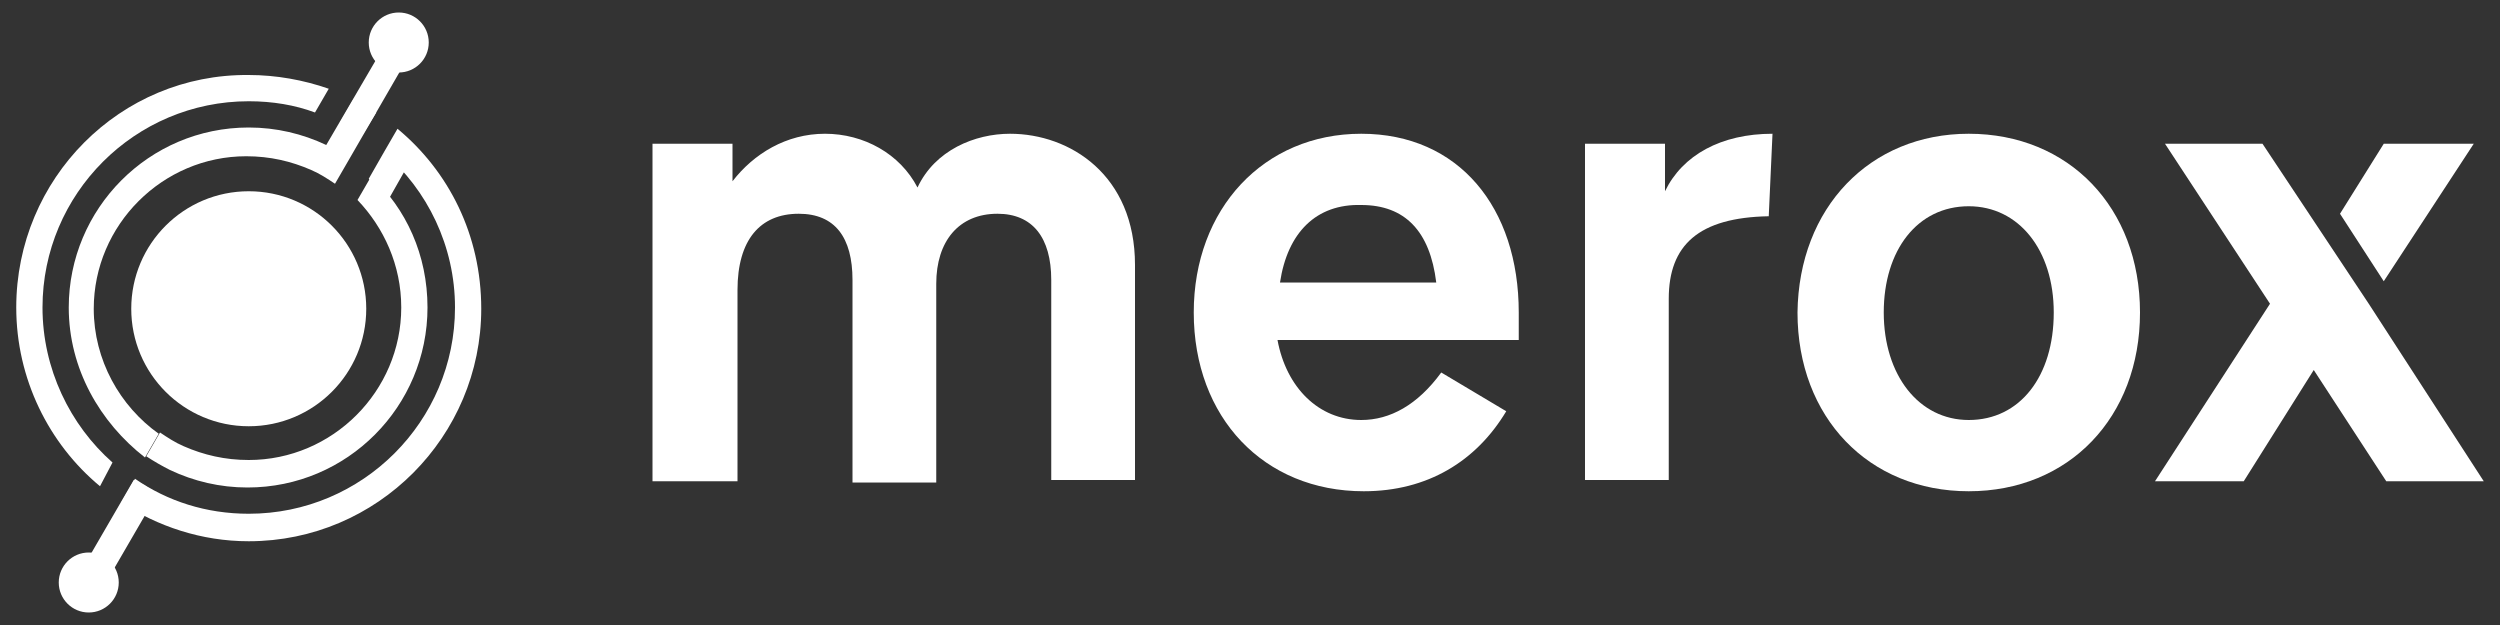 <?xml version="1.0" encoding="utf-8"?>
<!-- Generator: Adobe Illustrator 23.0.1, SVG Export Plug-In . SVG Version: 6.00 Build 0)  -->
<svg version="1.1" id="Calque_1" xmlns="http://www.w3.org/2000/svg" xmlns:xlink="http://www.w3.org/1999/xlink" x="0px" y="0px"
	 viewBox="0 0 200 50" style="enable-background:new 0 0 200 50;" xml:space="preserve">
<rect x="0" y="0" width="200" height="50" fill="#333333" stroke="none"/>
<style type="text/css">
	.st0{fill:#FFFFFF;}
</style>
<g>
	<g>
		<circle class="st0" cx="19.9" cy="24.7" r="9.4"/>
		<circle class="st0" cx="31.9" cy="3.4" r="2.4"/>
		<g>
			<path class="st0" d="M33.1,3.8l-5.2,9l-1.1,1.9c-0.6-0.4-1.2-0.8-1.9-1.1c-1.6-0.7-3.3-1.1-5.2-1.1c-6.7,0-12.2,5.5-12.2,12.2
				c0,4.1,2.1,7.8,5.2,10l-1.1,1.9C8,33.8,5.5,29.5,5.5,24.6c0-7.9,6.4-14.4,14.4-14.4c2.2,0,4.3,0.5,6.2,1.4l5.2-8.9L33.1,3.8z"/>
			<path class="st0" d="M6,46.5l4.7-8.1c0.7,0.3,1.3,0.7,1.9,1.1l-4.7,8.1L6,46.5z"/>
			<polygon class="st0" points="26.9,14.6 26.9,14.6 28,12.7 			"/>
			<path class="st0" d="M34.2,24.6c0,7.9-6.4,14.4-14.4,14.4c-2.2,0-4.3-0.5-6.2-1.4c-0.6-0.3-1.3-0.7-1.9-1.1l1.1-1.9
				c0.6,0.4,1.2,0.8,1.9,1.1c1.6,0.7,3.3,1.1,5.2,1.1c6.7,0,12.2-5.5,12.2-12.2c0-3.4-1.4-6.4-3.5-8.6l1.1-1.9
				C32.5,16.7,34.2,20.4,34.2,24.6z"/>
			<path class="st0" d="M3.4,24.6c0-9.1,7.4-16.5,16.5-16.5c1.9,0,3.7,0.3,5.3,0.9l1.1-1.9c-2-0.7-4.2-1.1-6.4-1.1
				C9.6,5.9,1.3,14.3,1.3,24.6c0,5.7,2.6,10.9,6.7,14.3L9,37C5.6,34,3.4,29.5,3.4,24.6z"/>
			<path class="st0" d="M31.8,10.3l-1.1,1.9c3.5,3,5.7,7.5,5.7,12.4c0,9.1-7.4,16.5-16.5,16.5c-3.4,0-6.5-1-9.1-2.8l-1.1,1.9
				c2.9,1.9,6.4,3.1,10.2,3.1c10.3,0,18.6-8.4,18.6-18.6C38.5,18.8,35.9,13.7,31.8,10.3z"/>
			<path class="st0" d="M28.3,7.9l-1.1,1.9c0.6,0.3,1.2,0.7,1.8,1L30.1,9C29.5,8.6,28.9,8.3,28.3,7.9z"/>
			<polygon class="st0" points="30.7,12.2 29.5,14.3 31,16.1 32.7,13.1 			"/>
		</g>
		<circle class="st0" cx="7.1" cy="46.6" r="2.4"/>
	</g>
	<g>
		<path class="st0" d="M58.9,38.5h-6.7v-27h6.4v3c1.7-2.2,4.3-3.8,7.4-3.8c3.1,0,6,1.6,7.4,4.3c1.4-3,4.6-4.3,7.4-4.3
			c4.8,0,10,3.3,10,10.5v17.2h-6.7V22.4c0-3.4-1.5-5.3-4.3-5.3c-3.1,0-4.9,2.2-4.9,5.6v15.9h-6.7V22.4c0-3.4-1.4-5.3-4.3-5.3
			c-3.1,0-4.9,2.1-4.9,6.1V38.5z"/>
		<path class="st0" d="M109.1,39.3c-8,0-13.6-5.9-13.6-14.3c0-8.3,5.6-14.3,13.4-14.3c7.8,0,12.6,5.9,12.6,14.3v2.2h-19.3
			c0.7,3.8,3.3,6.4,6.7,6.4c2.3,0,4.5-1.2,6.4-3.8l5.2,3.1C118.1,36.9,114.2,39.3,109.1,39.3z M102.4,22.6h12.5
			c-0.5-4.1-2.5-6.2-6-6.2C105.3,16.3,103,18.6,102.4,22.6z"/>
		<path class="st0" d="M126.8,38.5v-27h6.4v3.8c1.4-2.9,4.5-4.6,8.6-4.6l-0.3,6.6c-5.6,0.1-8,2.3-8,6.6v14.5H126.8z"/>
		<path class="st0" d="M157.5,10.7c8,0,13.7,5.9,13.7,14.3c0,8.4-5.7,14.3-13.7,14.3s-13.7-5.9-13.7-14.3
			C143.9,16.6,149.6,10.7,157.5,10.7z M157.5,33.6c4.1,0,6.8-3.5,6.8-8.6c0-5-2.8-8.5-6.8-8.5c-4.1,0-6.8,3.5-6.8,8.5
			C150.7,30,153.5,33.6,157.5,33.6z"/>
		<g>
			<polygon class="st0" points="189.5,24.3 181,11.5 173.2,11.5 181.6,24.3 172.4,38.5 179.5,38.5 185.1,29.6 190.9,38.5 
				198.7,38.5 189.5,24.3 			"/>
			<polygon class="st0" points="190.7,22.5 197.9,11.5 190.7,11.5 187.2,17.1 			"/>
		</g>
	</g>
</g>
</svg>
